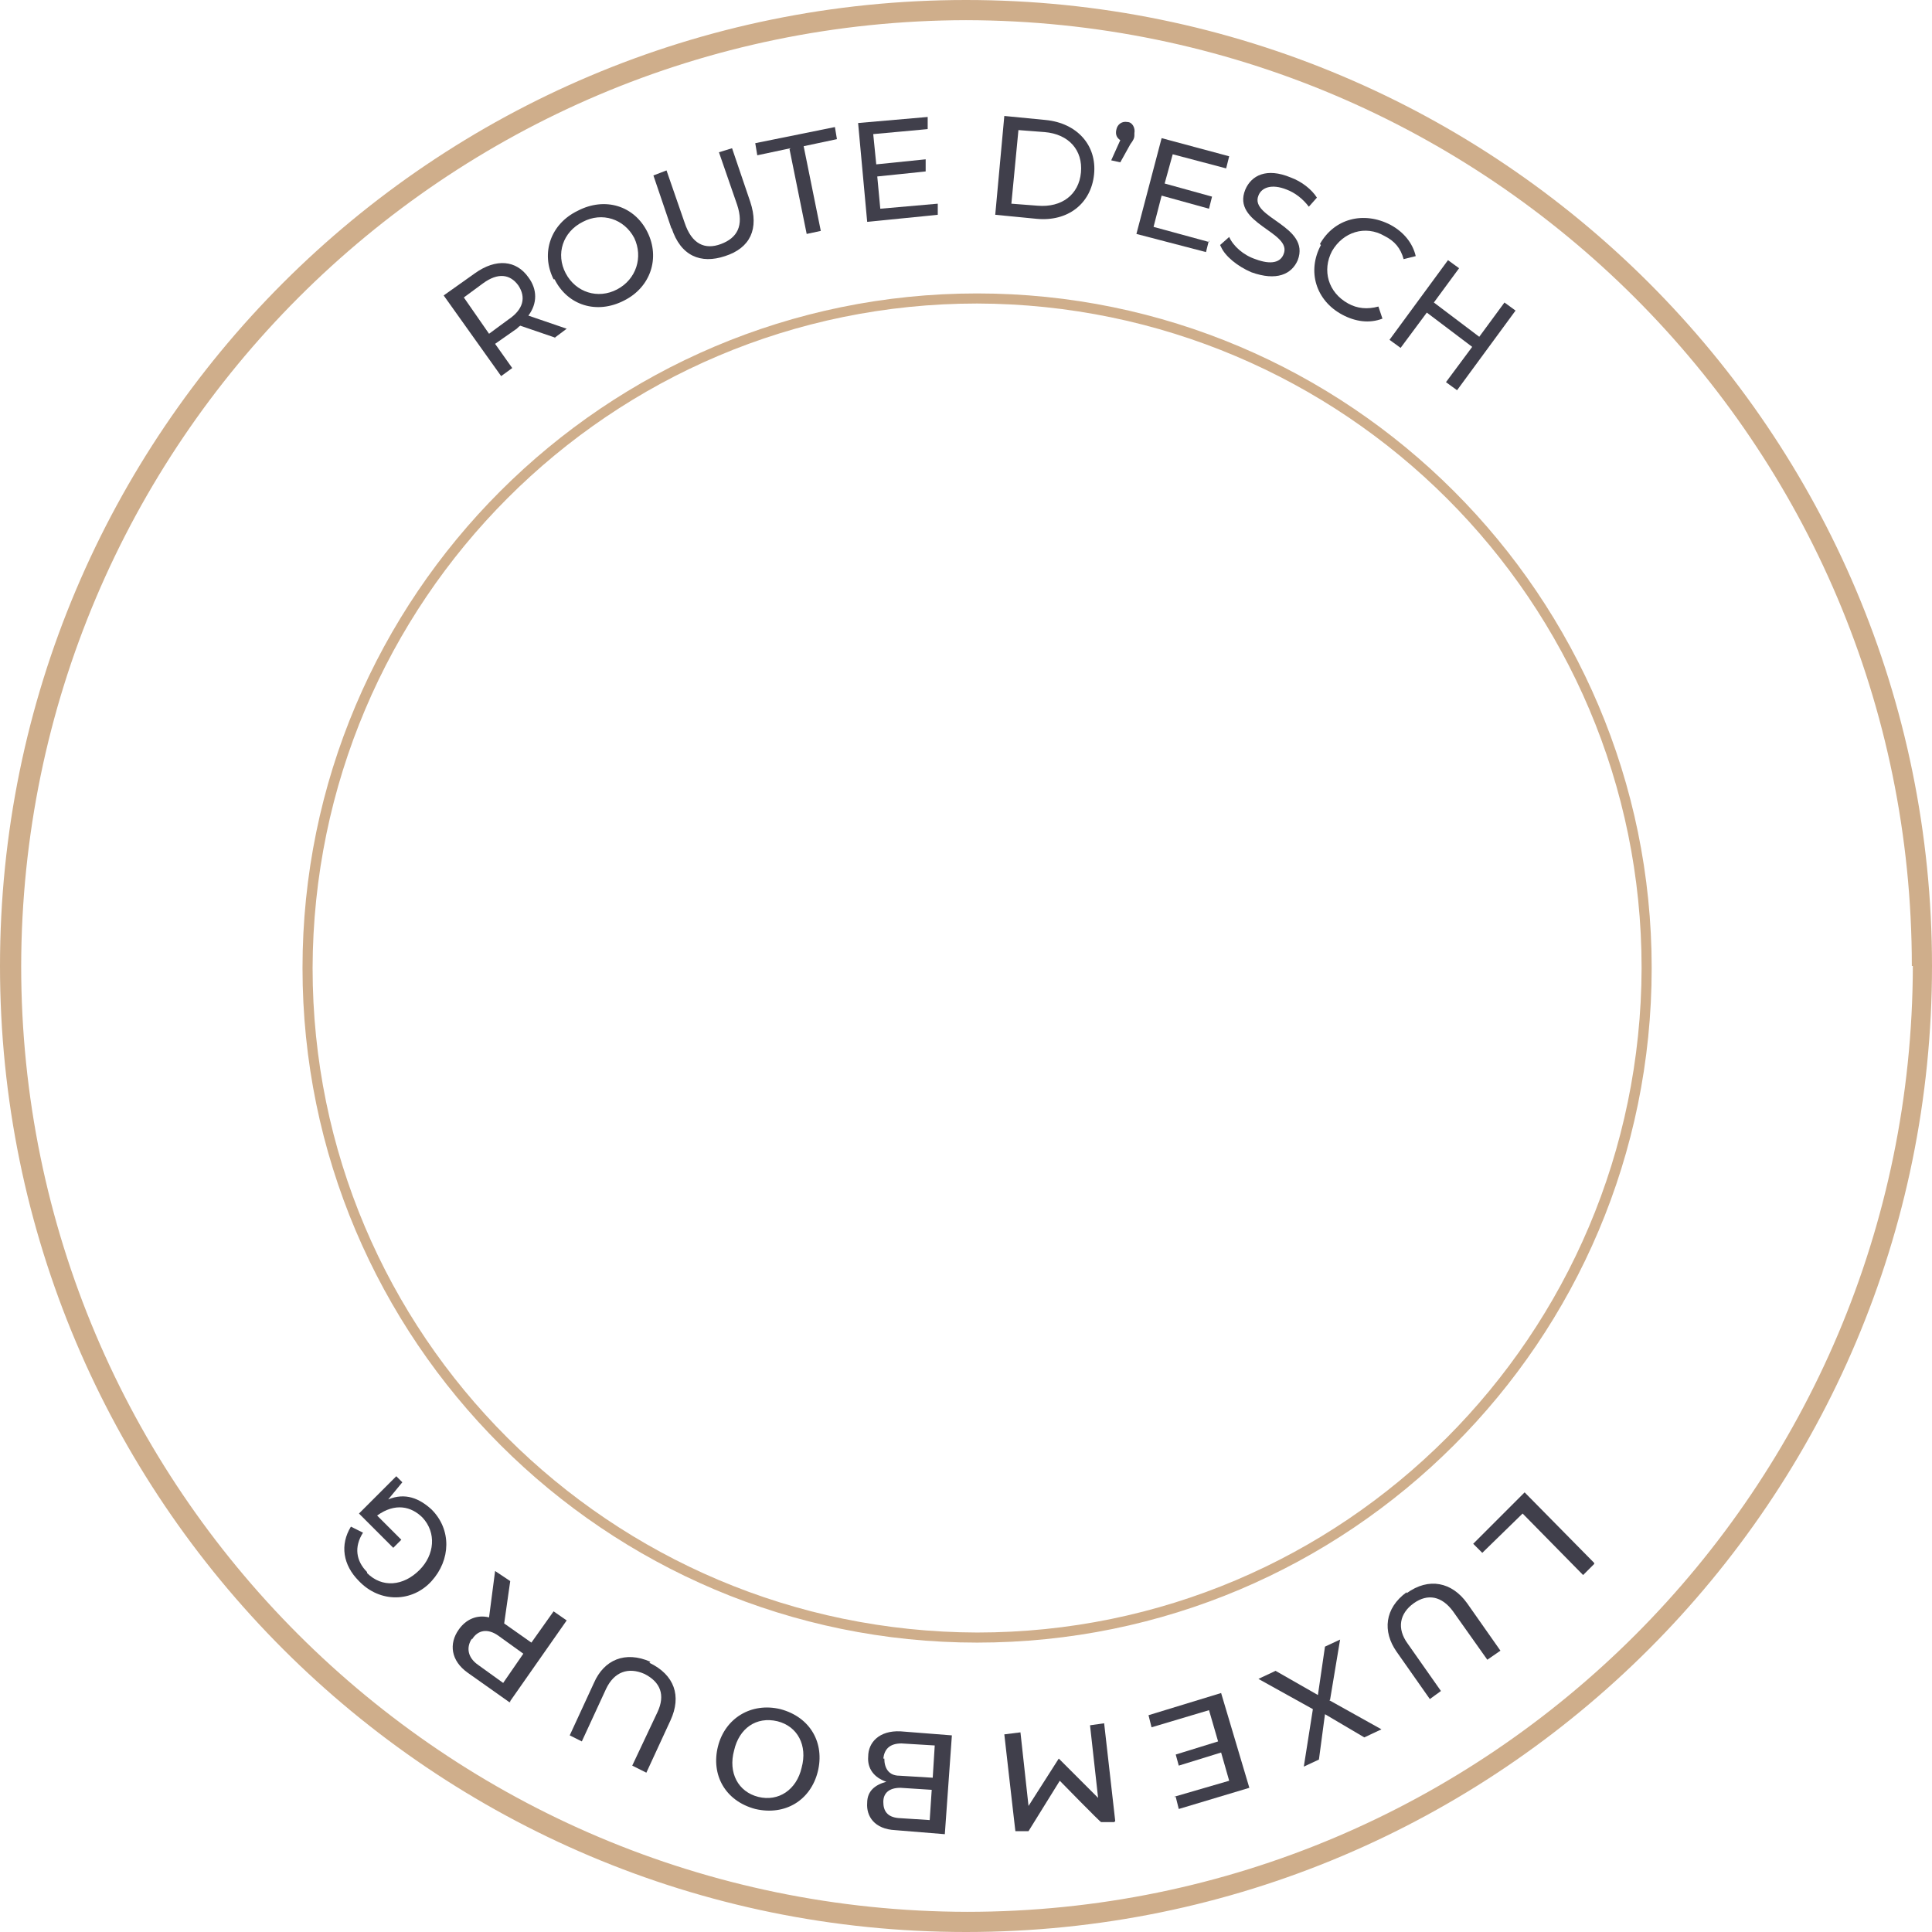 <svg xmlns="http://www.w3.org/2000/svg" id="Layer_1" data-name="Layer 1" viewBox="0 0 191.6 191.6"><defs><style>      .cls-1 {        fill: #403f4b;      }      .cls-1, .cls-2 {        stroke-width: 0px;      }      .cls-3 {        isolation: isolate;      }      .cls-2 {        fill: #cfae8b;      }    </style></defs><path class="cls-2" d="M190.6,95.8h1c0,52.9-42.9,95.8-95.8,95.8S0,148.7,0,95.8h0C0,42.9,42.9,0,95.8,0s95.8,42.9,95.8,95.8h-2c0-51.8-42-93.7-93.8-93.8C44.1,2.1,2.2,44,2.1,95.8c0,51.8,42,93.7,93.8,93.8,51.8,0,93.7-42,93.8-93.8h1-.1Z"></path><path class="cls-2" d="M163.3,96h.5c0,37-30,66.9-66.9,66.9S30,132.9,30,96,60,29.1,96.9,29.1s66.9,30,66.9,66.9h-1c0-36.4-29.5-65.8-65.9-65.9-36.4,0-65.8,29.5-65.9,65.9,0,36.4,29.5,65.8,65.9,65.9,36.4,0,65.8-29.5,65.9-65.9,0,0,.5,0,.5,0Z"></path><path class="cls-1" d="M158.1,155.1l-1.1,1.1-6-6.1-4,3.9-.9-.9,5.1-5.1,6.9,7h0Z"></path><path class="cls-1" d="M139.5,158c2.2-1.6,4.5-1.1,6,1l3.3,4.7-1.3.9-3.4-4.8c-1.1-1.5-2.5-1.8-3.9-.8s-1.7,2.5-.6,4l3.3,4.7-1.1.8-3.3-4.7c-1.4-2-1.2-4.3,1-5.9h0Z"></path><path class="cls-1" d="M131.8,168.6l5.2,2.9-1.7.8-3.9-2.3-.6,4.5-1.5.7.9-5.7-5.4-3,1.7-.8,4.2,2.4.7-4.8,1.5-.7-1,6h-.1,0Z"></path><path class="cls-1" d="M116.4,178.2l5.5-1.6-.8-2.8-4.2,1.3-.3-1.1,4.2-1.3-.9-3.1-5.7,1.7-.3-1.2,7.2-2.2,2.8,9.4-7,2.1-.3-1.2h-.2,0Z"></path><path class="cls-1" d="M110.5,180.7h-1.3c0,.1-4.1-4.1-4.1-4.1l-3.1,5h-1.3c0,.1-1.1-9.6-1.1-9.6l1.6-.2.8,7.3,3-4.7,3.9,3.9-.8-7.2,1.4-.2,1.1,9.7h0Z"></path><path class="cls-1" d="M93.7,181.9l-4.9-.4c-2.1-.1-2.9-1.4-2.8-2.7,0-1.2.8-1.8,1.9-2.1-1.2-.4-1.9-1.3-1.8-2.5,0-1.4,1.1-2.6,3.2-2.5l5.1.4s-.7,9.8-.7,9.8ZM89.3,177.3c-1.1,0-1.7.5-1.7,1.4s.4,1.5,1.5,1.6l3.1.2.2-3-3.1-.2ZM87.7,174.4c0,.9.4,1.7,1.5,1.7l3.3.2.2-3.2-3.3-.2c-1.2,0-1.7.6-1.8,1.5h.1Z"></path><path class="cls-1" d="M81.1,175.7c-.7,2.8-3.2,4.4-6.2,3.7-3-.8-4.4-3.4-3.7-6.2.7-2.8,3.3-4.4,6.2-3.7,3,.8,4.4,3.4,3.7,6.2ZM77.1,170.7c-2.1-.5-3.8.7-4.3,2.9-.6,2.2.4,4.1,2.4,4.6s3.8-.7,4.3-2.9c.6-2.2-.4-4.1-2.4-4.6Z"></path><path class="cls-1" d="M64.4,164.9c2.5,1.2,3.2,3.3,2.1,5.7l-2.4,5.2-1.4-.7,2.5-5.3c.8-1.7.3-3-1.3-3.8-1.6-.7-3-.2-3.8,1.5l-2.4,5.2-1.2-.6,2.4-5.2c1-2.3,3.1-3.2,5.6-2.1h0Z"></path><path class="cls-1" d="M50.5,168.8l-4.1-2.9c-1.7-1.2-1.9-2.9-.9-4.3.7-1,1.8-1.5,3-1.2l.6-4.6,1.5,1-.6,4.2,2.7,1.9,2.2-3.1,1.3.9-5.6,8h0q0,.1,0,.1ZM46.8,162.5c-.6.9-.4,1.9.6,2.6l2.5,1.8,2-2.9-2.5-1.8c-1-.7-2-.6-2.6.4h0Z"></path><path class="cls-1" d="M36.4,156c1.5,1.5,3.6,1.3,5.2-.3,1.5-1.5,1.7-3.7.3-5.2-1.1-1.1-2.7-1.5-4.5-.2l2.4,2.4-.8.8-3.4-3.4,3.7-3.7.6.6-1.4,1.7c1.7-.7,3.1-.1,4.3,1,2,2,1.9,5,0,7.1s-5.1,2.2-7.2,0c-1.6-1.6-1.9-3.6-.8-5.4l1.2.6c-.9,1.4-.7,2.8.4,3.9h0q0,.1,0,0Z"></path><g class="cls-3"><g class="cls-3"><path class="cls-1" d="M55.1,33.5l-3.5-1.2c-.2.1-.3.3-.5.4l-2,1.4,1.7,2.4-1.1.8-5.7-8,3.1-2.2c2.1-1.5,4.1-1.3,5.3.4.9,1.2.9,2.6,0,3.8l3.8,1.3-1.2.9ZM51.4,28.3c-.8-1.1-2-1.3-3.5-.2l-1.9,1.4,2.5,3.6,1.9-1.4c1.5-1,1.8-2.2,1-3.4Z"></path></g></g><g class="cls-3"><g class="cls-3"><path class="cls-1" d="M54.9,27.7c-1.3-2.6-.3-5.5,2.4-6.8,2.7-1.4,5.6-.5,6.9,2.1,1.3,2.6.3,5.5-2.3,6.8-2.7,1.4-5.6.5-6.9-2.1ZM62.9,23.6c-1-1.9-3.2-2.6-5.1-1.6-2,1-2.7,3.2-1.7,5.1,1,1.9,3.2,2.6,5.1,1.6,1.9-1,2.6-3.2,1.7-5.1Z"></path></g></g><g class="cls-3"><g class="cls-3"><path class="cls-1" d="M66.6,22.7l-1.8-5.3,1.3-.5,1.8,5.2c.7,2.1,2,2.7,3.6,2.1s2.3-1.8,1.6-3.9l-1.8-5.2,1.3-.4,1.8,5.3c.9,2.7,0,4.6-2.5,5.4-2.4.8-4.4,0-5.3-2.8Z"></path></g></g><g class="cls-3"><g class="cls-3"><path class="cls-1" d="M78.4,14.7l-3.3.7-.2-1.2,7.9-1.6.2,1.2-3.3.7,1.7,8.4-1.4.3-1.7-8.4Z"></path></g></g><g class="cls-3"><g class="cls-3"><path class="cls-1" d="M93,20.1v1.2c.1,0-7,.7-7,.7l-.9-9.8,6.9-.6v1.2c.1,0-5.4.5-5.4.5l.3,3,4.9-.5v1.2c.1,0-4.8.5-4.8.5l.3,3.2,5.7-.5Z"></path></g></g><g class="cls-3"><g class="cls-3"><path class="cls-1" d="M99.6,11.5l4.1.4c3.1.3,5.1,2.5,4.8,5.4-.3,2.9-2.6,4.7-5.7,4.4l-4.1-.4.9-9.8ZM102.9,20.4c2.4.2,4.1-1.1,4.3-3.3.2-2.2-1.2-3.8-3.6-4l-2.6-.2-.7,7.3,2.6.2Z"></path></g></g><g class="cls-3"><g class="cls-3"><path class="cls-1" d="M112.5,13.4c0,.3-.1.5-.4.9l-1,1.8-.9-.2.9-2c-.3-.2-.5-.5-.4-1,.1-.6.6-.9,1.1-.8.5,0,.8.6.7,1.1Z"></path></g></g><g class="cls-3"><g class="cls-3"><path class="cls-1" d="M119.9,23.8l-.3,1.2-6.9-1.8,2.5-9.5,6.7,1.8-.3,1.2-5.3-1.4-.8,2.9,4.7,1.3-.3,1.2-4.7-1.3-.8,3.1,5.5,1.5Z"></path></g></g><g class="cls-3"><g class="cls-3"><path class="cls-1" d="M121,24.3l.9-.8c.4.9,1.4,1.8,2.6,2.2,1.6.6,2.5.3,2.8-.5.9-2.2-5.2-3-3.8-6.4.6-1.4,2.1-2.2,4.5-1.2,1.1.4,2.1,1.2,2.6,2l-.8.9c-.6-.8-1.4-1.4-2.2-1.7-1.5-.6-2.5-.2-2.8.6-.9,2.2,5.2,3,3.9,6.4-.6,1.4-2.1,2.1-4.6,1.2-1.4-.6-2.6-1.6-3-2.5Z"></path></g></g><g class="cls-3"><g class="cls-3"><path class="cls-1" d="M130.9,24.2c1.4-2.5,4.3-3.3,7-1.9,1.3.7,2.2,1.8,2.5,3.1l-1.2.3c-.3-1.1-.9-1.8-1.9-2.3-1.9-1.1-4.1-.4-5.2,1.5-1,1.9-.4,4.1,1.6,5.2.9.5,1.9.6,3,.3l.4,1.2c-1.3.5-2.7.3-4-.4-2.6-1.4-3.5-4.3-2.1-6.9Z"></path></g></g><g class="cls-3"><g class="cls-3"><path class="cls-1" d="M150.3,30.8l-5.8,7.9-1.1-.8,2.6-3.5-4.5-3.4-2.6,3.5-1.1-.8,5.8-7.9,1.1.8-2.5,3.4,4.5,3.4,2.5-3.4,1.1.8Z"></path></g></g></svg>